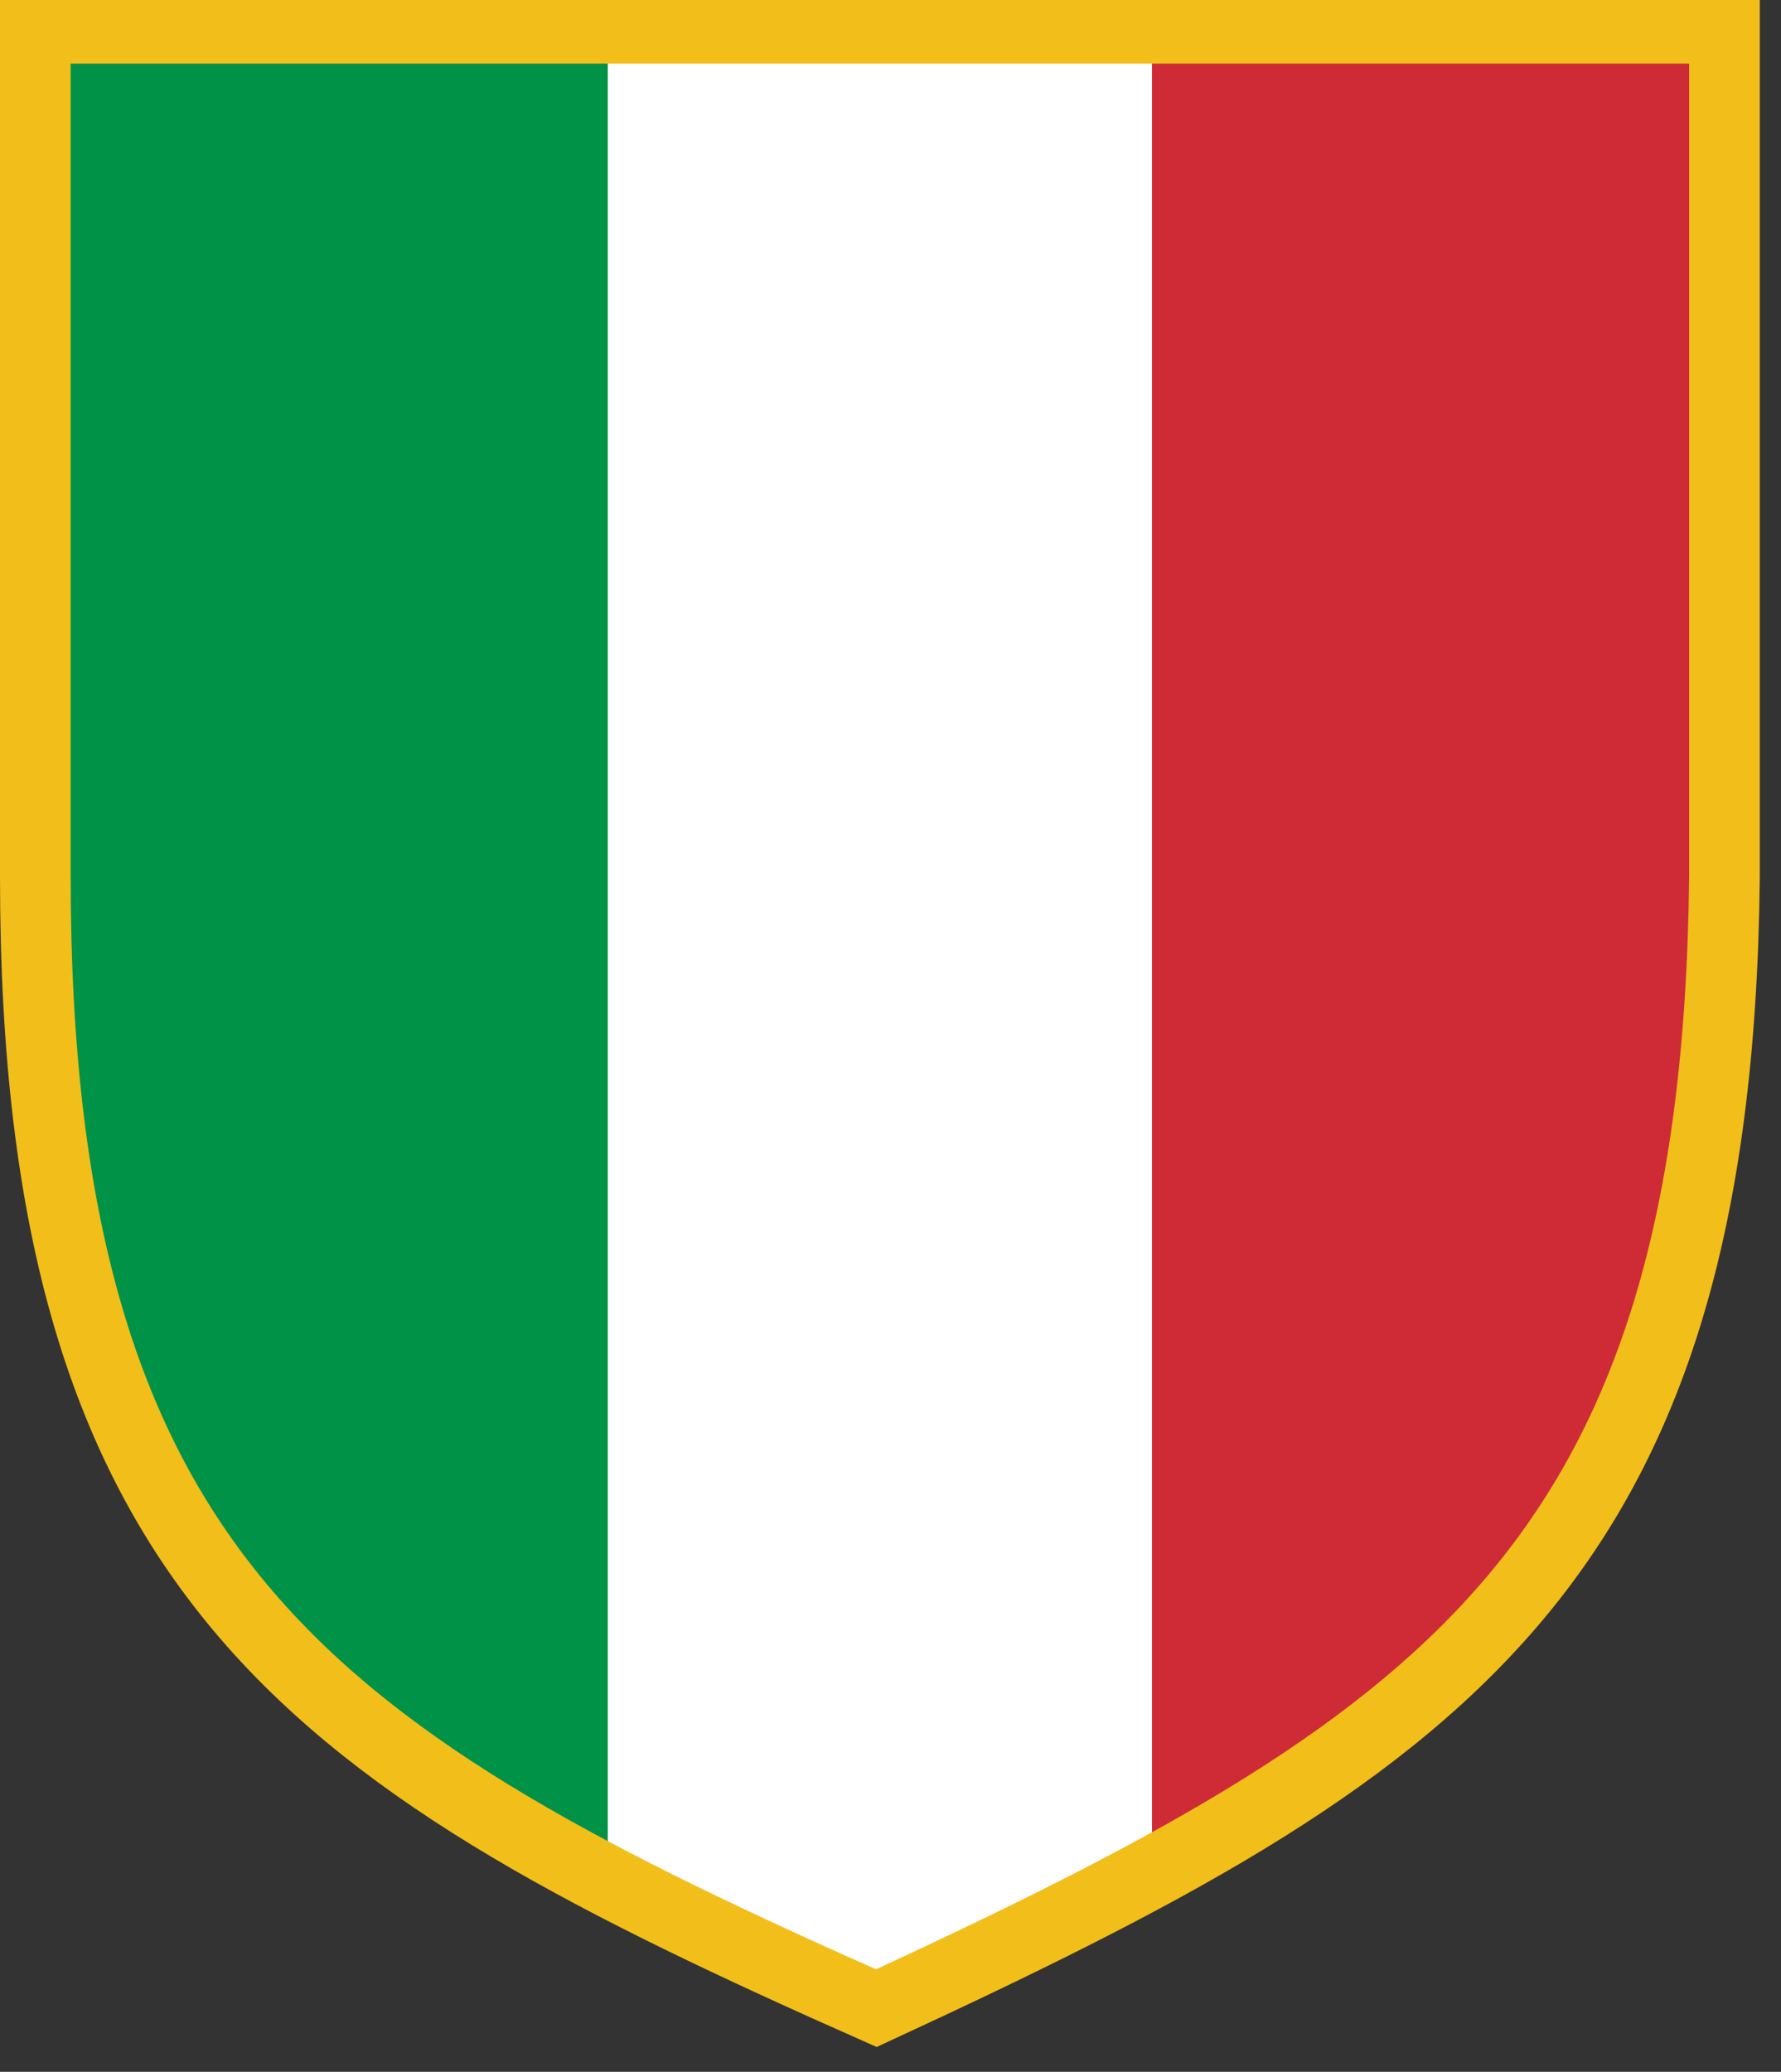 <?xml version="1.0"?>
<svg xmlns="http://www.w3.org/2000/svg" width="504" height="586">
<rect width="100%" height="100%" fill="#333333" stroke="none"/>
<path fill="#FFF"
d="m6,6v240c0,200 80,250 240,324 160-74 240-124 240-324V6"/>
<path fill="#009246" d="m6,6V310l56,148 110,70V6"/>
<path fill="#CE2B37" d="m326,6V528l110-70 56-148V6"/>
<path fill="none" stroke="#F2BE1A" stroke-width="20"
d="m10,8v240c0,200 80,250 238,320 160-74 238-124 240-320V8z"/>
</svg>